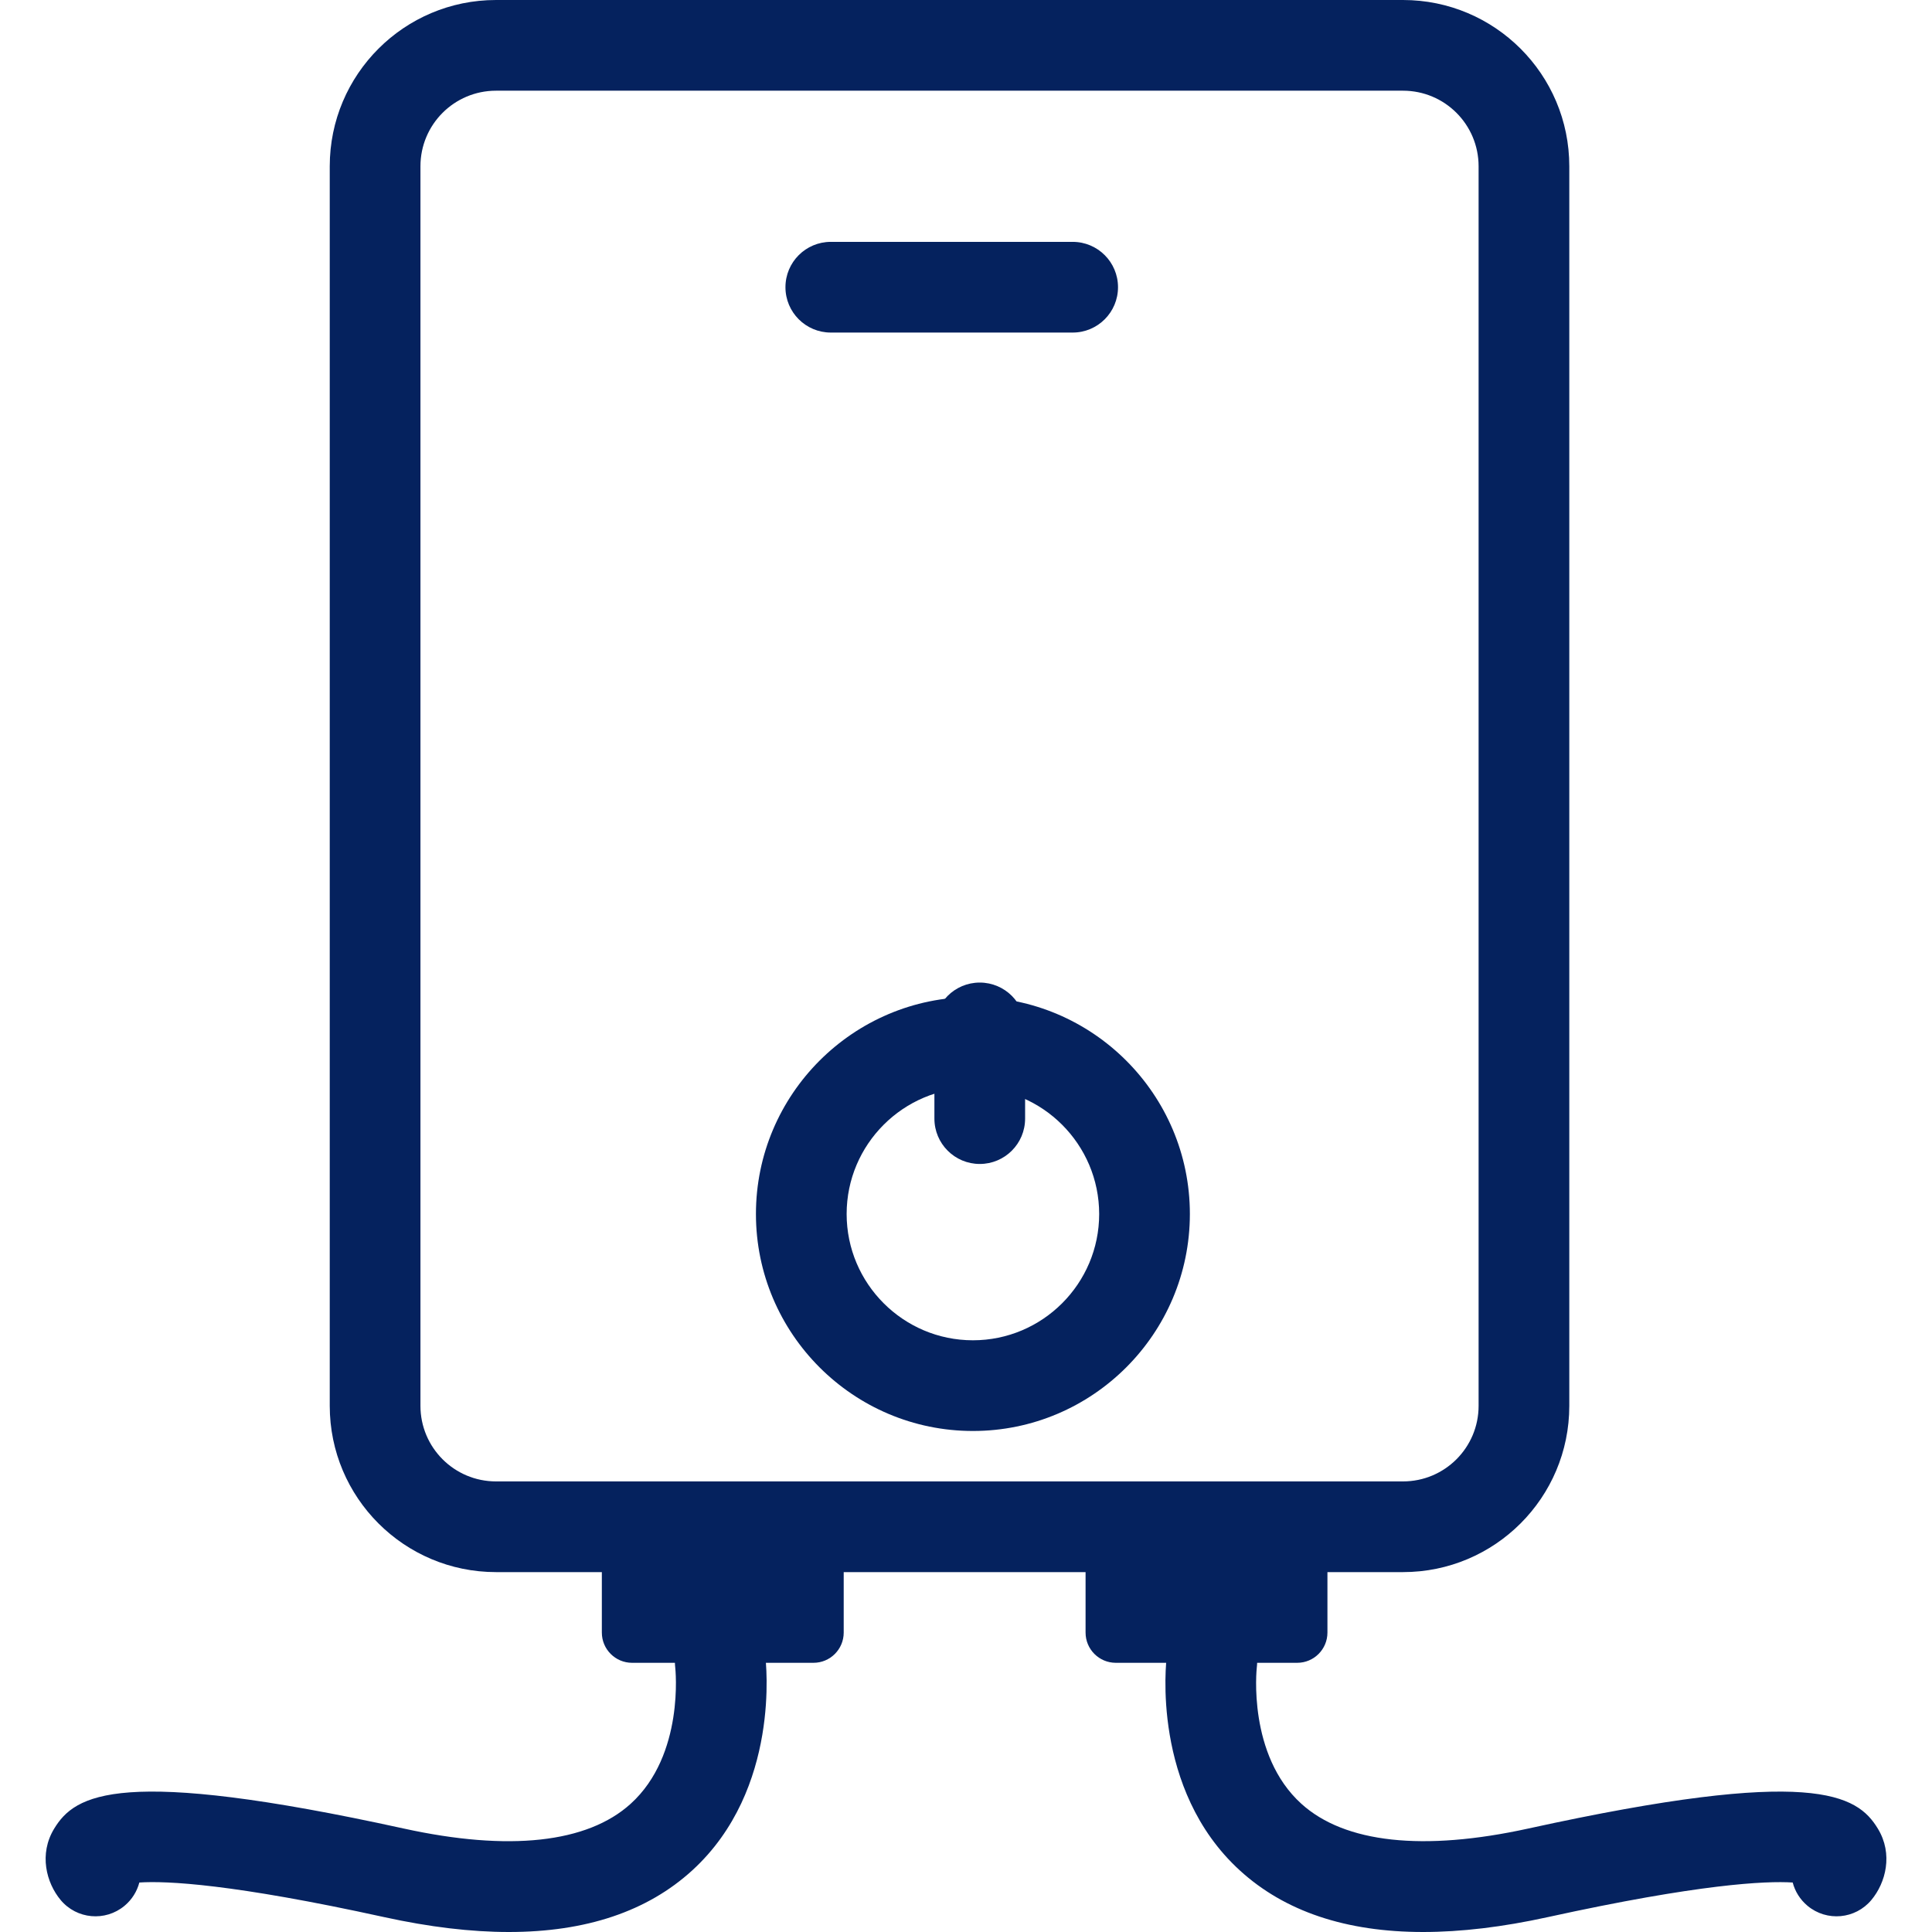 <?xml version="1.0" encoding="iso-8859-1"?>
<!-- Generator: Adobe Illustrator 19.1.0, SVG Export Plug-In . SVG Version: 6.00 Build 0)  -->
<svg xmlns="http://www.w3.org/2000/svg" xmlns:xlink="http://www.w3.org/1999/xlink" version="1.1" id="Capa_1" x="0px" y="0px" viewBox="0 0 63.904 63.904" style="enable-background:new 0 0 63.904 63.904;" xml:space="preserve" width="512px" height="512px">
<g>
	<g>
		<g id="group-18svg">
			<path id="path-1_8_" d="M51.907,46.5c0,3.038-2.463,5.5-5.5,5.5h-30c-3.037,0-5.5-2.462-5.5-5.5v-41c0-3.038,2.463-5.5,5.5-5.5     h30c3.037,0,5.5,2.462,5.5,5.5V46.5z M48.907,5.5c0-1.381-1.119-2.5-2.5-2.5h-30c-1.381,0-2.5,1.119-2.5,2.5v41     c0,1.381,1.119,2.5,2.5,2.5h30c1.381,0,2.5-1.119,2.5-2.5V5.5z" fill="#05225E"/>
			<path id="path-2_8_" d="M43.907,54c0,0.552-0.447,1-1,1h-6c-0.553,0-1-0.448-1-1v-2c0-0.552,0.447-1,1-1h6c0.553,0,1,0.448,1,1     V54z" fill="#05225E"/>
			<path id="path-3_8_" d="M47.073,63.904c-2.55,0-4.582-0.681-6.067-2.04c-2.936-2.685-2.435-6.907-2.412-7.086     c0.104-0.822,0.86-1.408,1.677-1.298c0.821,0.105,1.401,0.852,1.3,1.671c-0.007,0.054-0.309,2.898,1.474,4.512     c1.433,1.298,4.029,1.581,7.508,0.818c9.408-2.063,10.873-1.129,11.561,0.006c0.51,0.839,0.26,1.789-0.215,2.358     c-0.531,0.636-1.475,0.723-2.112,0.193c-0.249-0.208-0.414-0.479-0.491-0.771c-0.895-0.056-3.085,0.045-8.101,1.145     C49.7,63.74,48.325,63.904,47.073,63.904z" fill="#05225E"/>
			<path id="path-4_8_" d="M27.907,52c0-0.552-0.447-1-1-1h-6c-0.552,0-1,0.448-1,1v2c0,0.552,0.448,1,1,1h6c0.553,0,1-0.448,1-1V52     z" fill="#05225E"/>
			<path id="path-5_8_" d="M16.831,63.904c-1.251,0-2.626-0.164-4.122-0.492c-5.011-1.1-7.197-1.204-8.1-1.145     c-0.077,0.292-0.241,0.563-0.491,0.771c-0.636,0.529-1.581,0.444-2.112-0.192c-0.475-0.57-0.725-1.52-0.215-2.359     c0.69-1.135,2.148-2.07,11.561-0.006c3.478,0.764,6.075,0.481,7.508-0.818c1.791-1.621,1.478-4.483,1.474-4.512     c-0.096-0.82,0.488-1.568,1.308-1.668c0.812-0.105,1.565,0.477,1.67,1.295c0.022,0.179,0.523,4.401-2.413,7.086     C21.414,63.222,19.383,63.904,16.831,63.904z" fill="#05225E"/>
			<path id="path-6_7_" d="M32.181,47.332c-3.957,0-7.177-3.219-7.177-7.177c0-3.957,3.22-7.177,7.177-7.177s7.176,3.22,7.176,7.177     C39.356,44.113,36.138,47.332,32.181,47.332z M32.181,35.978c-2.303,0-4.177,1.874-4.177,4.177c0,2.303,1.874,4.177,4.177,4.177     c2.302,0,4.176-1.874,4.176-4.177C36.356,37.852,34.482,35.978,32.181,35.978z" fill="#05225E"/>
			<path id="path-7_7_" d="M32.407,38.5c-0.828,0-1.5-0.671-1.5-1.5v-3c0-0.829,0.672-1.5,1.5-1.5s1.5,0.671,1.5,1.5v3     C33.907,37.829,33.235,38.5,32.407,38.5z" fill="#05225E"/>
			<path id="path-8_6_" d="M35.48,11h-8c-0.828,0-1.5-0.671-1.5-1.5S26.652,8,27.48,8h8c0.829,0,1.5,0.671,1.5,1.5     S36.309,11,35.48,11z" fill="#05225E"/>
		</g>
	</g>
	<g>
	</g>
	<g>
	</g>
	<g>
	</g>
	<g>
	</g>
	<g>
	</g>
	<g>
	</g>
	<g>
	</g>
	<g>
	</g>
	<g>
	</g>
	<g>
	</g>
	<g>
	</g>
	<g>
	</g>
	<g>
	</g>
	<g>
	</g>
	<g>
	</g>
</g>
<g>
</g>
<g>
</g>
<g>
</g>
<g>
</g>
<g>
</g>
<g>
</g>
<g>
</g>
<g>
</g>
<g>
</g>
<g>
</g>
<g>
</g>
<g>
</g>
<g>
</g>
<g>
</g>
<g>
</g>
</svg>
